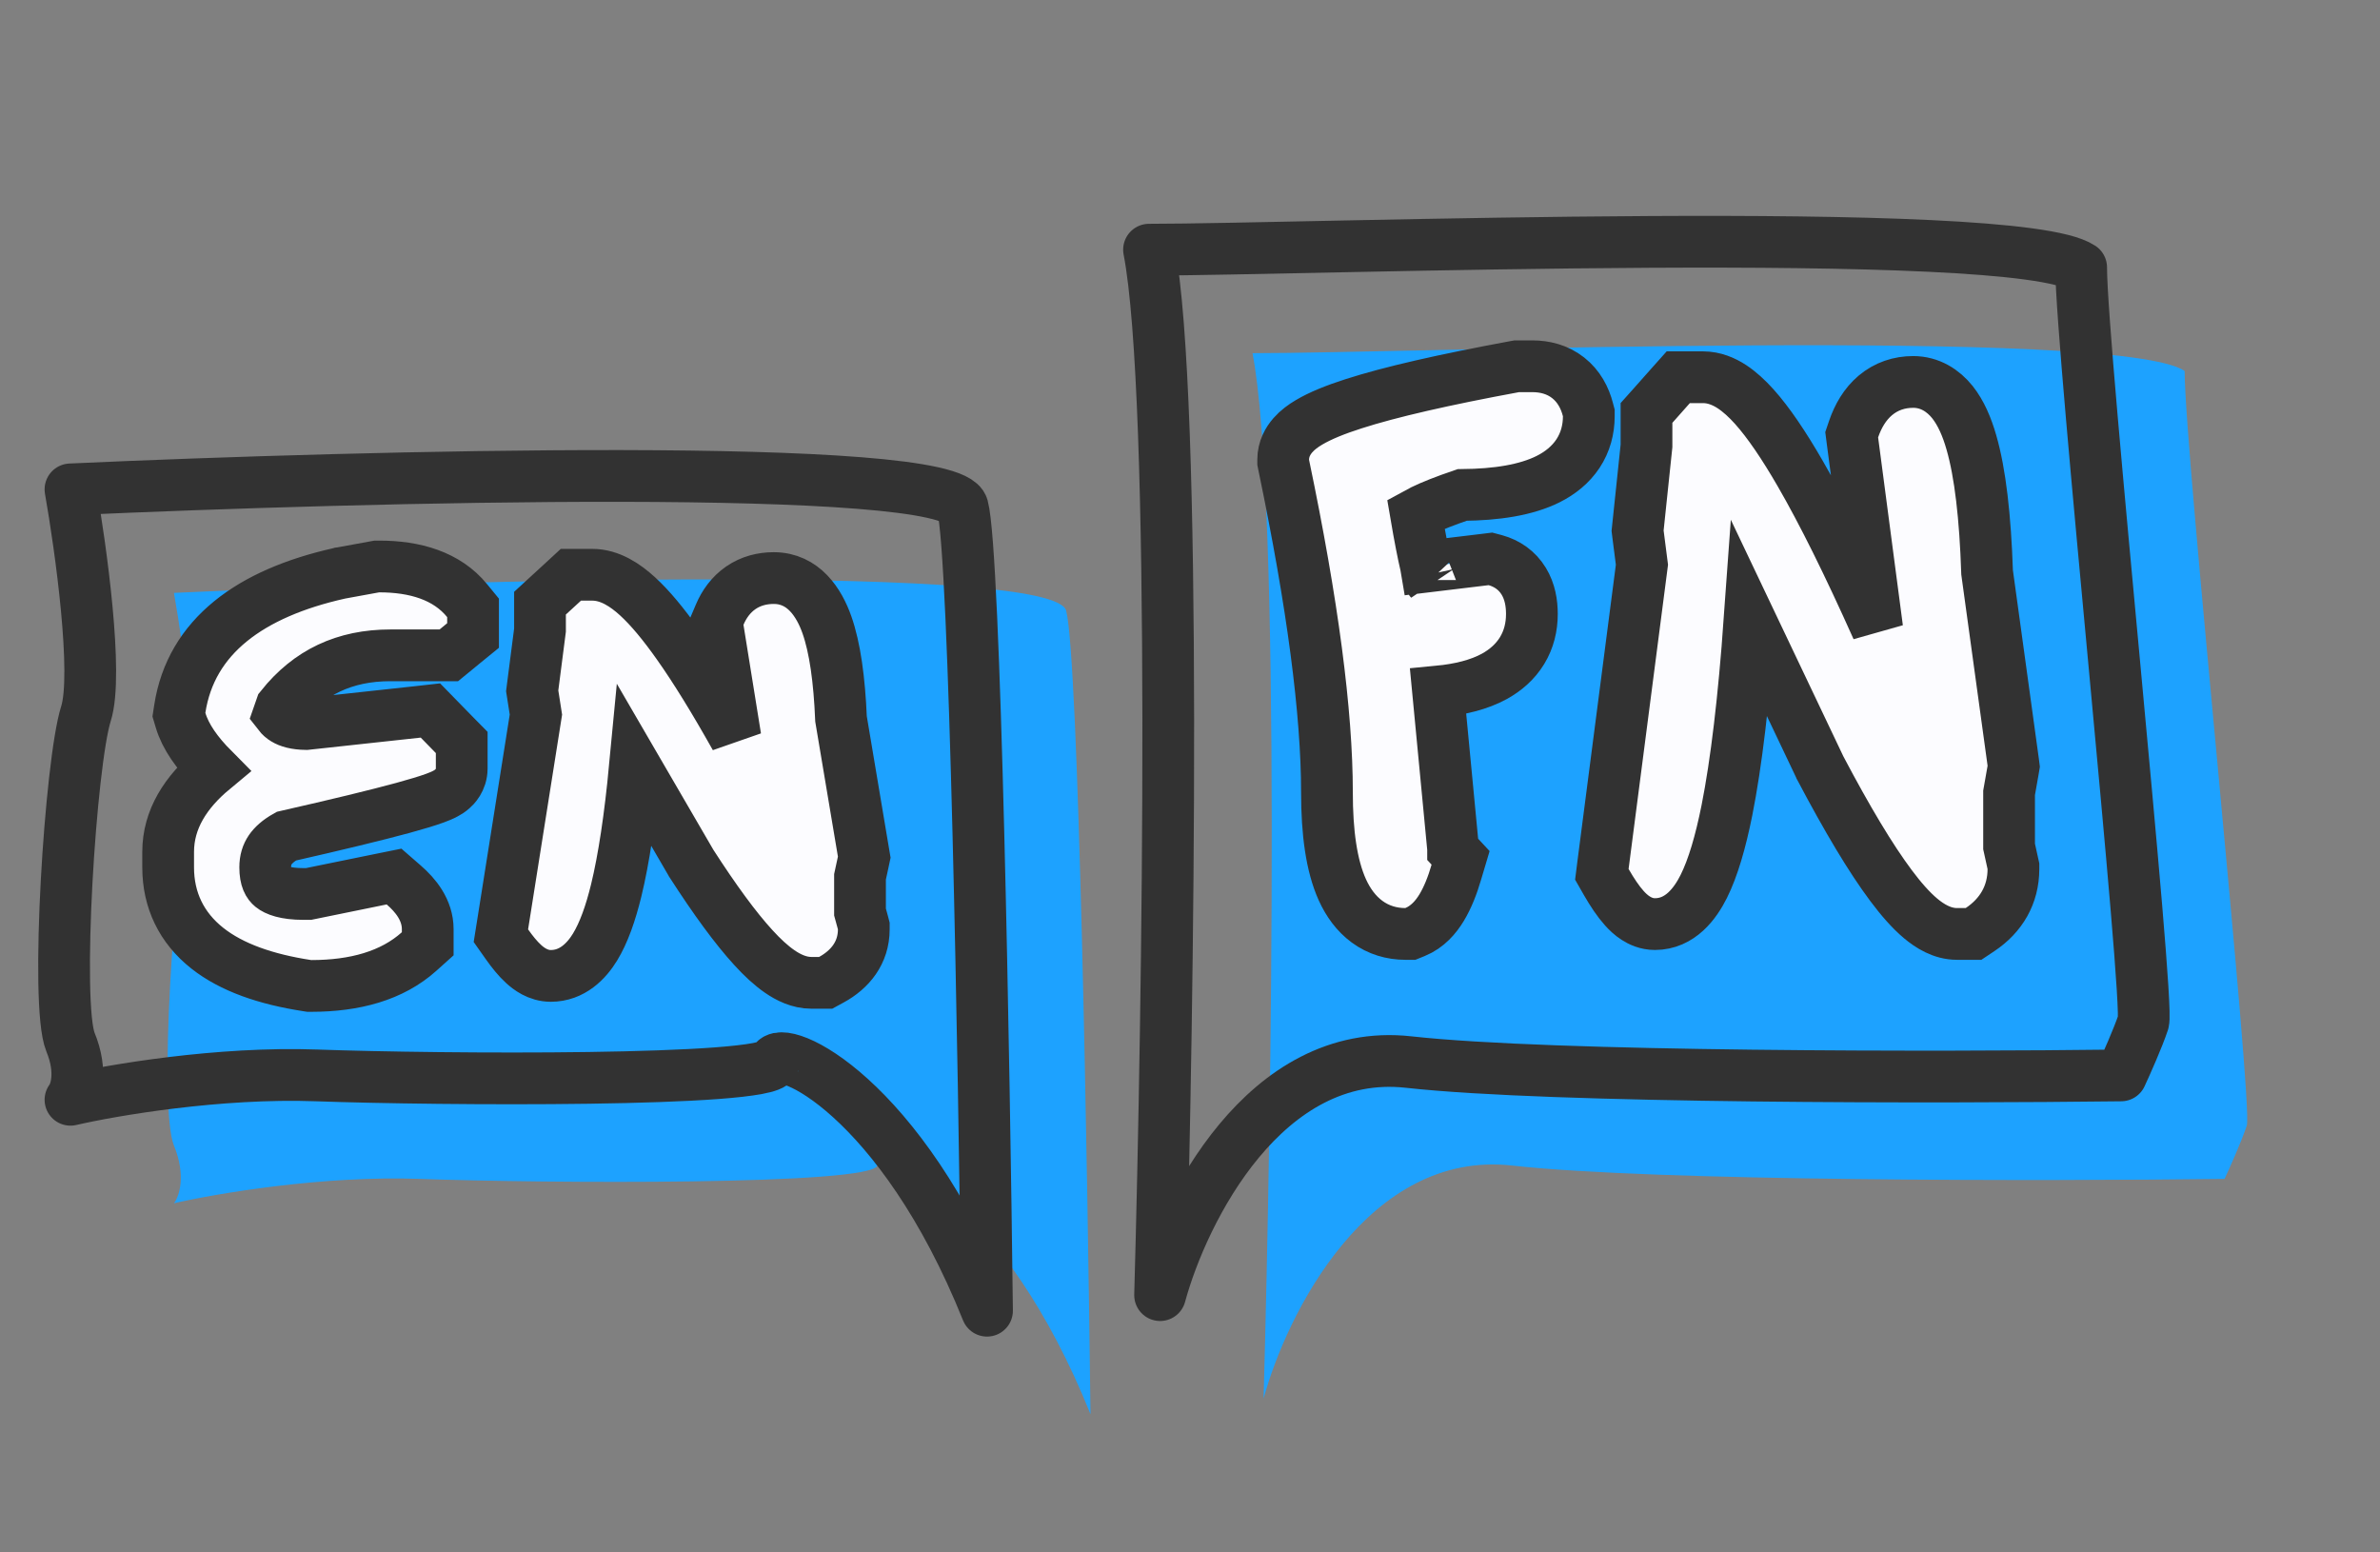 <svg width="46" height="30" viewBox="0 0 46 30" fill="none" xmlns="http://www.w3.org/2000/svg">
<rect x="0" y="0" width="46" height="30" fill="#808080" stroke="none"/>
<path d="M20.606 11.8C20.846 12.693 21.02 22.524 21.077 27.329C19.405 23.168 17.087 22.138 16.958 22.524C16.83 22.91 10.481 22.867 8.122 22.782C6.234 22.713 4.162 23.068 3.362 23.253C3.462 23.125 3.602 22.722 3.362 22.138C3.063 21.409 3.362 16.733 3.662 15.79C3.901 15.035 3.562 12.587 3.362 11.457C9.01 11.2 20.366 10.908 20.606 11.8Z" fill="#1DA2FF"/>
<path d="M24.208 6.825C24.757 9.639 24.579 21.466 24.422 27.028C24.865 25.398 26.447 22.215 29.226 22.524C32.006 22.833 39.564 22.825 42.996 22.782C43.096 22.567 43.322 22.061 43.425 21.752C43.553 21.366 42.224 8.755 42.224 7.168C40.937 6.31 27.253 6.825 24.208 6.825Z" fill="#1DA2FF"/>
<path d="M18.606 9.8C18.846 10.693 19.02 20.524 19.077 25.329C17.405 21.168 15.087 20.138 14.958 20.524C14.83 20.91 8.481 20.867 6.122 20.782C4.234 20.713 2.162 21.068 1.362 21.253C1.462 21.125 1.602 20.722 1.362 20.138C1.063 19.409 1.362 14.733 1.662 13.79C1.901 13.035 1.562 10.587 1.362 9.457C7.01 9.2 18.366 8.908 18.606 9.8Z" stroke="#323232" stroke-linecap="round" stroke-linejoin="round"/>
<path d="M22.208 4.825C22.757 7.639 22.579 19.466 22.422 25.028C22.865 23.398 24.447 20.215 27.226 20.524C30.006 20.833 37.564 20.825 40.996 20.782C41.096 20.567 41.322 20.061 41.425 19.752C41.553 19.366 40.224 6.755 40.224 5.168C38.937 4.31 25.253 4.825 22.208 4.825Z" stroke="#323232" stroke-linecap="round" stroke-linejoin="round"/>
<path d="M7.328 10.947H7.283L7.239 10.955L6.582 11.075L6.572 11.076L6.562 11.079C4.845 11.463 3.691 12.293 3.475 13.7L3.458 13.811L3.49 13.918C3.585 14.239 3.812 14.555 4.12 14.865C3.589 15.306 3.25 15.834 3.25 16.463V16.761C3.25 17.395 3.509 17.93 4.006 18.323C4.48 18.698 5.143 18.925 5.938 19.047L5.976 19.053H6.014C6.855 19.053 7.578 18.858 8.101 18.387L8.267 18.238V18.015V17.956C8.267 17.585 8.031 17.299 7.802 17.101L7.616 16.939L7.374 16.988L5.963 17.276H5.868C5.509 17.276 5.333 17.201 5.253 17.136C5.192 17.086 5.126 16.993 5.126 16.761C5.126 16.619 5.162 16.512 5.222 16.423C5.28 16.338 5.376 16.247 5.533 16.159C6.524 15.934 7.278 15.751 7.789 15.612C8.047 15.541 8.255 15.479 8.403 15.425C8.474 15.399 8.55 15.369 8.615 15.333C8.646 15.317 8.697 15.287 8.748 15.24C8.779 15.213 8.924 15.079 8.924 14.851V14.552V14.348L8.781 14.203L8.489 13.904L8.319 13.73L8.078 13.757L5.915 13.992C5.71 13.989 5.581 13.948 5.501 13.899C5.46 13.875 5.422 13.842 5.388 13.798L5.436 13.66C5.971 12.991 6.66 12.664 7.547 12.664H8.497H8.675L8.813 12.551L8.959 12.431L9.143 12.281V12.044V11.925V11.747L9.03 11.609C8.636 11.125 8.018 10.947 7.328 10.947ZM11.229 11.107H11.034L10.891 11.239L10.599 11.507L10.437 11.656V11.875V12.177L10.295 13.279L10.286 13.35L10.297 13.42L10.358 13.81L9.713 17.882L9.681 18.082L9.798 18.248C9.901 18.394 10.008 18.527 10.12 18.629C10.214 18.715 10.397 18.859 10.645 18.859C11.061 18.859 11.336 18.571 11.5 18.303C11.67 18.025 11.802 17.649 11.91 17.207C12.058 16.599 12.178 15.798 12.272 14.81L13.353 16.669L13.359 16.68L13.365 16.689C13.817 17.39 14.216 17.936 14.561 18.312C14.732 18.5 14.903 18.659 15.072 18.775C15.233 18.886 15.444 18.993 15.684 18.993H15.83H15.958L16.07 18.932C16.427 18.737 16.695 18.414 16.695 17.961V17.894L16.678 17.829L16.622 17.625V16.944L16.684 16.658L16.704 16.564L16.688 16.47L16.255 13.893C16.223 13.136 16.139 12.518 15.982 12.073C15.833 11.65 15.531 11.171 14.954 11.171C14.732 11.171 14.511 11.226 14.317 11.36C14.125 11.493 13.994 11.678 13.909 11.88L13.853 12.012L13.876 12.154L14.214 14.252C13.805 13.523 13.435 12.923 13.104 12.455C12.827 12.063 12.566 11.746 12.319 11.521C12.092 11.314 11.793 11.107 11.448 11.107H11.229Z" fill="#FCFCFF" stroke="#323232"/>
<path d="M29.362 7.078H29.316L29.271 7.086C27.912 7.337 26.872 7.574 26.163 7.802C25.813 7.914 25.517 8.033 25.299 8.163C25.19 8.227 25.078 8.308 24.988 8.411C24.896 8.516 24.801 8.675 24.801 8.883V8.934L24.811 8.985C25.373 11.675 25.647 13.779 25.647 15.313C25.647 16.08 25.732 16.725 25.945 17.196C26.055 17.438 26.209 17.654 26.422 17.811C26.641 17.972 26.895 18.048 27.162 18.048H27.259L27.35 18.011C27.589 17.914 27.753 17.723 27.865 17.537C27.98 17.346 28.073 17.112 28.149 16.85L28.23 16.578L28.085 16.422V16.403L28.083 16.379L27.795 13.364C28.216 13.324 28.586 13.233 28.884 13.07C29.101 12.95 29.288 12.787 29.419 12.572C29.551 12.355 29.608 12.114 29.608 11.865C29.608 11.655 29.571 11.431 29.451 11.233C29.323 11.022 29.127 10.887 28.901 10.825L28.807 10.8L28.71 10.812L27.564 10.95C27.563 10.944 27.562 10.938 27.56 10.933C27.506 10.704 27.441 10.372 27.366 9.932C27.402 9.912 27.444 9.89 27.493 9.867C27.677 9.777 27.931 9.677 28.26 9.565C28.927 9.559 29.499 9.471 29.925 9.257C30.154 9.142 30.355 8.982 30.498 8.767C30.643 8.548 30.708 8.301 30.708 8.043V7.98L30.692 7.919C30.633 7.687 30.515 7.463 30.309 7.301C30.102 7.138 29.856 7.078 29.616 7.078H29.362ZM27.64 11.209C27.64 11.21 27.641 11.211 27.641 11.211L27.64 11.209ZM32.662 7.29H32.437L32.288 7.457L31.95 7.838L31.823 7.98V8.17V8.617L31.657 10.198L31.651 10.256L31.658 10.314L31.735 10.913L30.981 16.729L30.96 16.896L31.044 17.043C31.159 17.243 31.276 17.419 31.395 17.551C31.454 17.617 31.527 17.687 31.613 17.742C31.698 17.797 31.826 17.858 31.985 17.858C32.476 17.858 32.767 17.455 32.929 17.132C33.109 16.772 33.255 16.27 33.378 15.656C33.559 14.746 33.705 13.515 33.816 11.971L35.172 14.822L35.176 14.832L35.181 14.841C35.702 15.829 36.158 16.591 36.548 17.112C36.742 17.372 36.933 17.59 37.12 17.747C37.294 17.893 37.536 18.048 37.823 18.048H37.992H38.144L38.27 17.964C38.678 17.692 38.915 17.29 38.915 16.794V16.739L38.903 16.685L38.831 16.358V15.321L38.908 14.885L38.921 14.808L38.911 14.73L38.406 11.061C38.37 9.989 38.274 9.142 38.102 8.548C38.017 8.251 37.901 7.978 37.735 7.77C37.558 7.55 37.303 7.381 36.977 7.381C36.709 7.381 36.456 7.464 36.245 7.642C36.043 7.813 35.912 8.043 35.827 8.289L35.789 8.401L35.804 8.518L36.282 12.148C35.725 10.903 35.229 9.903 34.794 9.151C34.477 8.602 34.181 8.165 33.907 7.859C33.769 7.705 33.624 7.571 33.472 7.471C33.321 7.373 33.132 7.29 32.916 7.29H32.662Z" fill="#FCFCFF" stroke="#323232"/>
</svg>